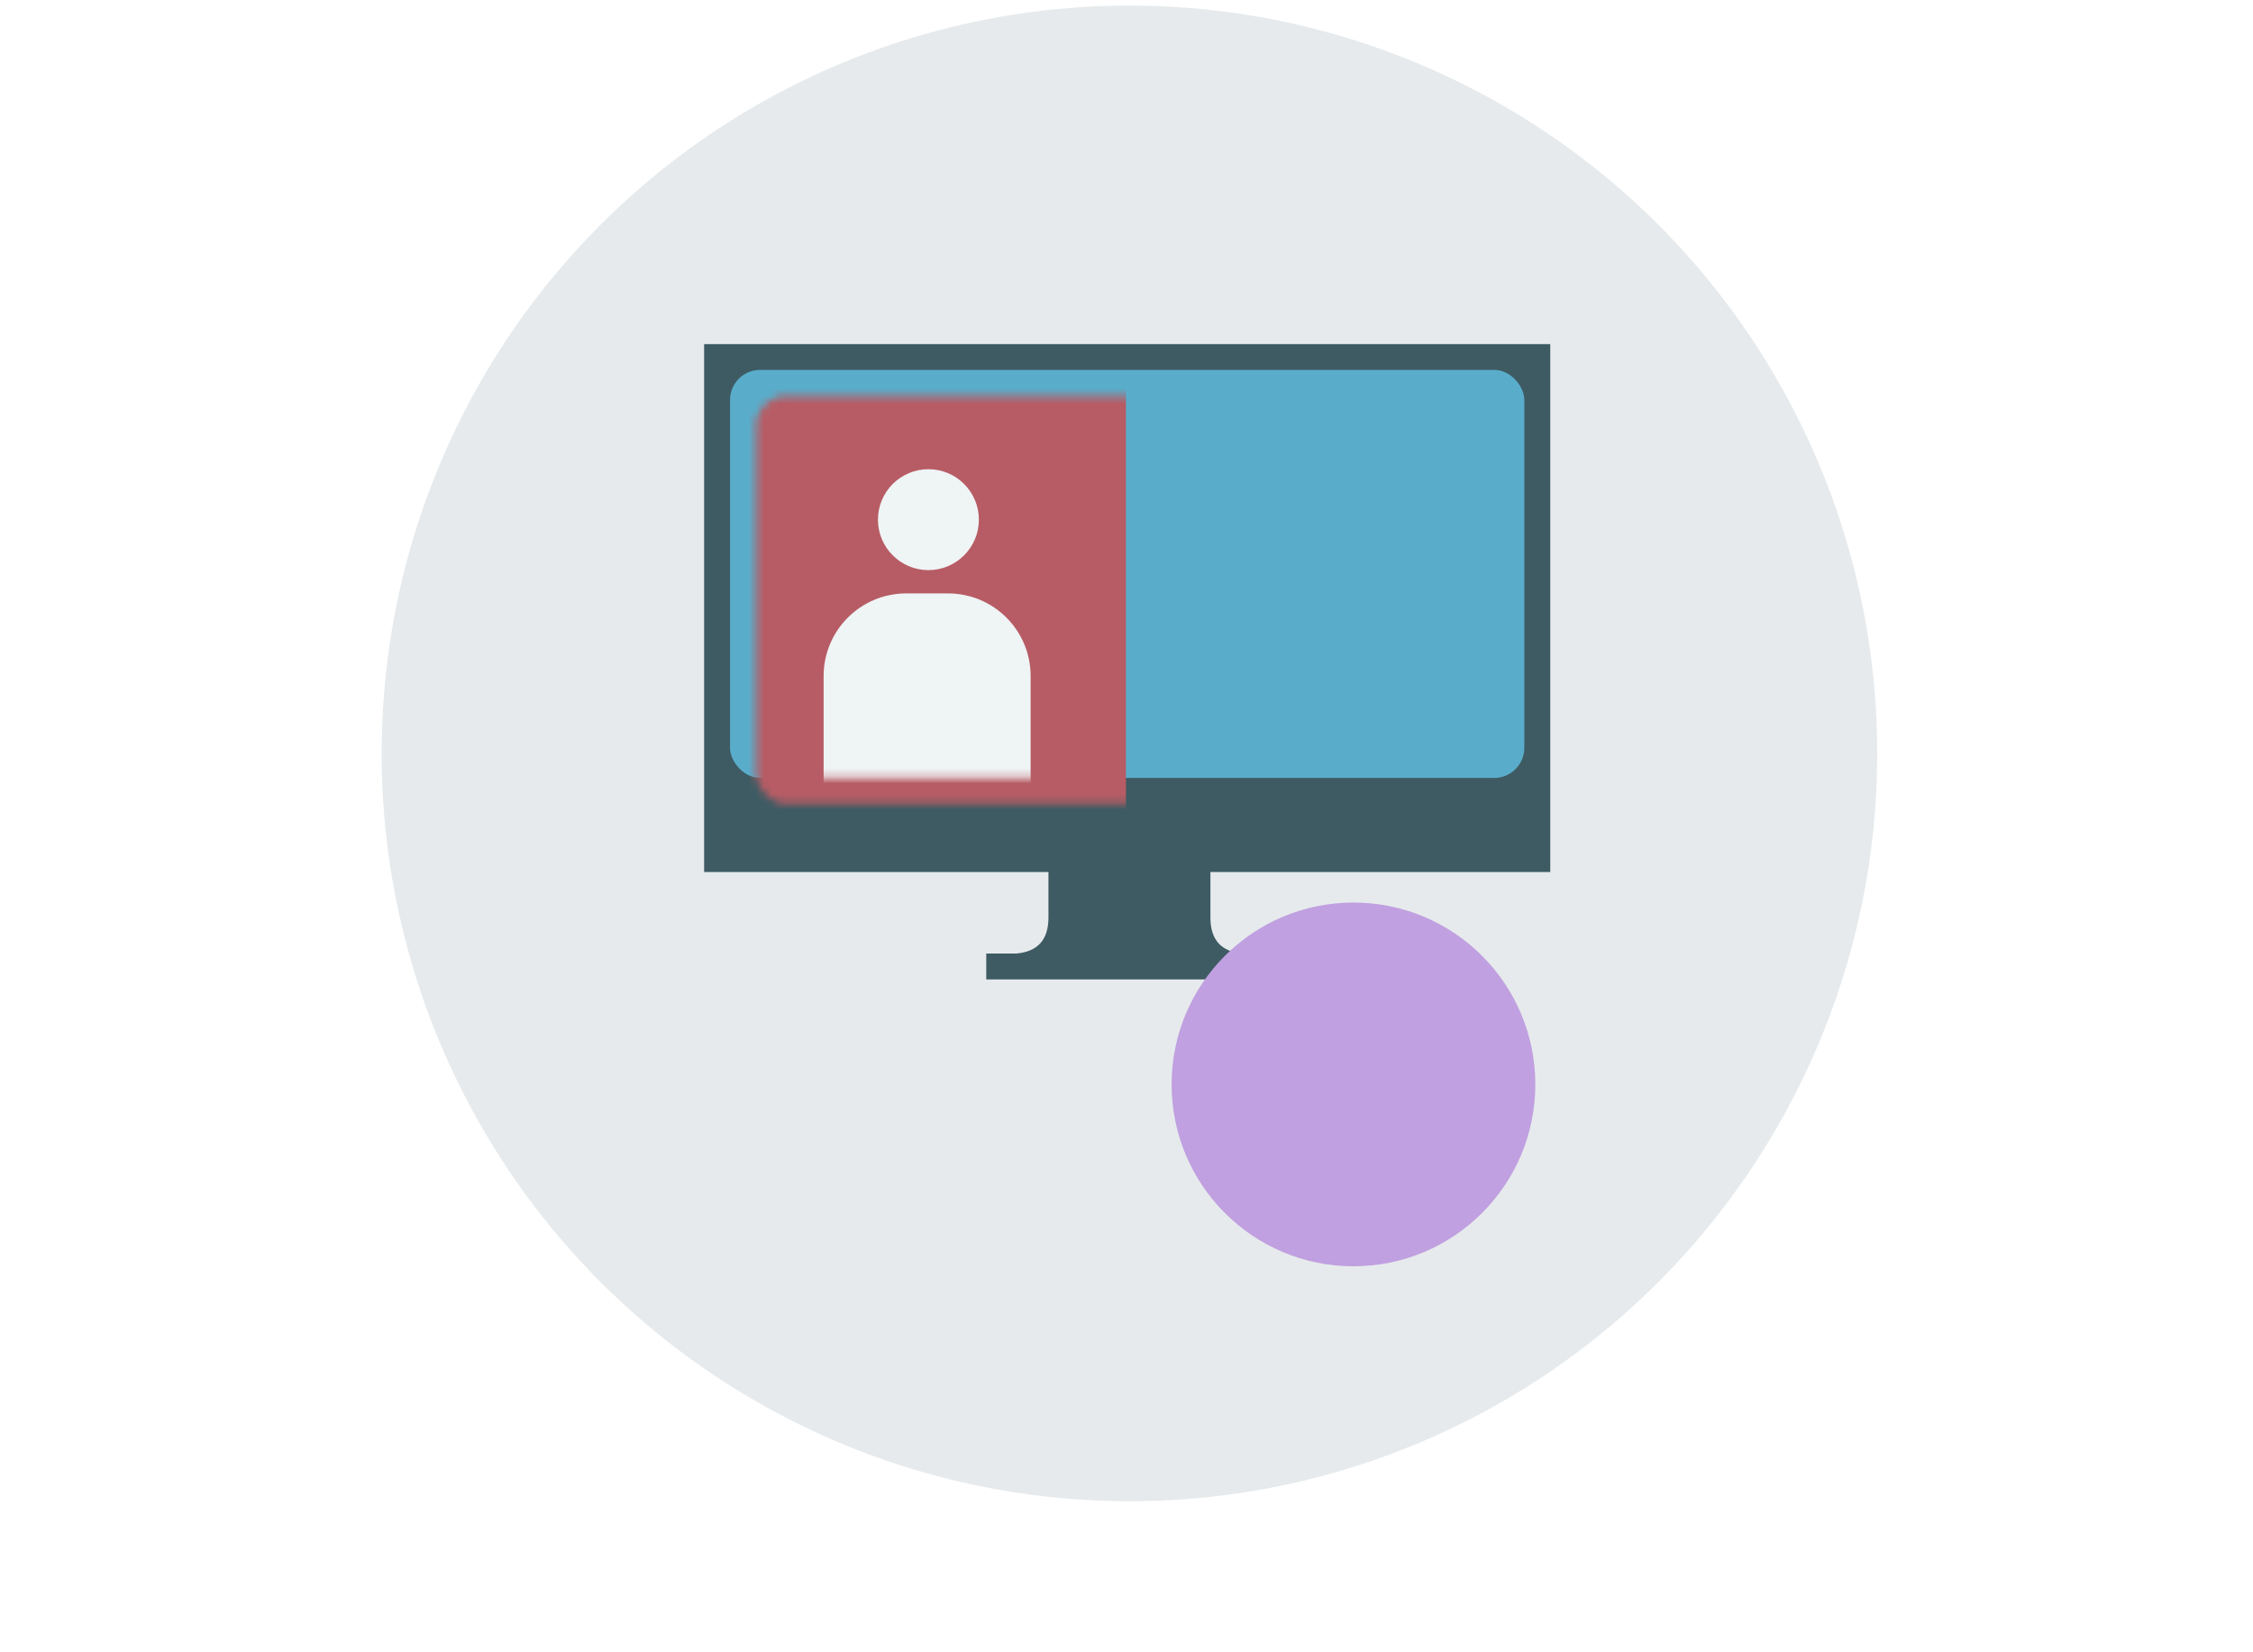 <?xml version="1.0" encoding="UTF-8"?>
<svg width="300px" height="220px" viewBox="0 0 300 220" version="1.1" xmlns="http://www.w3.org/2000/svg" xmlns:xlink="http://www.w3.org/1999/xlink">
    <!-- Generator: Sketch 49.3 (51167) - http://www.bohemiancoding.com/sketch -->
    <title>Demo/Conference</title>
    <desc>Created with Sketch.</desc>
    <defs>
        <rect id="path-1" x="3.453" y="3.433" width="105.764" height="54.325" rx="4"></rect>
    </defs>
    <g id="Page-1" stroke="none" stroke-width="1" fill="none" fill-rule="evenodd">
        <g id="Contact-Copy" transform="translate(-592, -651)">
            <g id="Demo/Conference" transform="translate(592, 651)">
                <rect id="Rectangle-21" fill="#FFFFFF" x="0" y="0" width="300" height="220"></rect>
                <g id="Group-9" stroke-width="1" transform="translate(50, 0)">
                    <circle id="Oval" fill="#E6EAEC" cx="100.392" cy="100.315" r="99.571"></circle>
                    <g id="Manage/CampaignsManagement" transform="translate(43.756, 45.819)">
                        <g id="Group-28" transform="translate(0, -0)">
                            <path d="M75.445,81.143 L75.445,84.588 L37.569,84.588 L37.569,81.143 L41.53,81.143 C44.411,80.912 45.851,79.316 45.851,76.355 L45.851,69.255 L67.417,69.255 L67.417,76.355 C67.417,79.316 68.857,80.912 71.738,81.143 L75.445,81.143 Z" id="Combined-Shape" fill="#3E5B63"></path>
                            <g id="Group-3">
                                <rect id="Rectangle-14" fill="#3E5B63" x="0" y="0" width="112.669" height="70.289"></rect>
                                <mask id="mask-2" fill="white">
                                    <use xlink:href="#path-1"></use>
                                </mask>
                                <use id="Rectangle-16" fill="#59ADCB" xlink:href="#path-1"></use>
                                <rect id="Rectangle-16-Copy" fill="#B75C64" mask="url(#mask-2)" x="3.453" y="3.433" width="52.717" height="63.422"></rect>
                                <path d="M26.913,33.192 L32.478,33.192 C38.553,33.192 43.478,38.117 43.478,44.192 L43.478,67.918 C43.478,73.993 38.553,78.918 32.478,78.918 L26.913,78.918 C20.838,78.918 15.913,73.993 15.913,67.918 L15.913,44.192 C15.913,38.117 20.838,33.192 26.913,33.192 Z" id="Rectangle-15" fill="#EFF4F5" mask="url(#mask-2)"></path>
                                <circle id="Oval-5" fill="#EFF4F5" mask="url(#mask-2)" cx="29.868" cy="23.373" r="6.719"></circle>
                                <path d="M80.305,34.327 L85.869,34.327 C91.944,34.327 96.869,39.252 96.869,45.327 L96.869,69.053 C96.869,75.128 91.944,80.053 85.869,80.053 L80.305,80.053 C74.229,80.053 69.305,75.128 69.305,69.053 L69.305,45.327 C69.305,39.252 74.229,34.327 80.305,34.327 Z" id="Rectangle-15" fill="#EFF4F5" mask="url(#mask-2)"></path>
                                <circle id="Oval-5" fill="#EFF4F5" mask="url(#mask-2)" cx="83.259" cy="24.508" r="6.719"></circle>
                            </g>
                        </g>
                    </g>
                    <g id="Group-8" transform="translate(105.579, 120.172)">
                        <g id="Group-7" transform="translate(13.055, 16.49)">
                            <g id="play" transform="translate(0.927, 1.159)" fill="#B75C64">
                                <path d="M10.083,7.325 L1.873,12.456 C1.723,12.563 1.541,12.617 1.328,12.617 C1.167,12.617 1.002,12.574 0.831,12.489 C0.478,12.296 0.301,11.997 0.301,11.591 L0.301,1.328 C0.301,0.921 0.478,0.622 0.831,0.429 C1.194,0.236 1.541,0.247 1.873,0.461 L10.083,5.593 C10.404,5.774 10.565,6.063 10.565,6.459 C10.565,6.855 10.404,7.143 10.083,7.325 Z" id="Path"></path>
                            </g>
                            <g id="tracking-pixel" stroke="#B75C64" stroke-linecap="round" stroke-linejoin="round" stroke-width="3">
                                <path d="M19.903,0.192 C21.777,2.249 22.824,4.93 22.824,7.74 C22.824,10.551 21.777,13.233 19.903,15.289" id="Stroke-27"></path>
                                <path d="M15.98,11.194 C16.646,10.209 17.034,9.02 17.034,7.741 C17.034,6.461 16.646,5.273 15.98,4.287" id="Stroke-29"></path>
                            </g>
                        </g>
                        <path d="M24.643,0 C38.016,0 48.858,10.842 48.858,24.215 C48.858,37.589 38.016,48.43 24.643,48.43 C11.269,48.43 0.428,37.589 0.428,24.215 C0.428,10.842 11.269,0 24.643,0 Z" id="Stroke-5" fill="#C0A0E0" style="mix-blend-mode: multiply;"></path>
                    </g>
                </g>
            </g>
        </g>
    </g>
</svg>